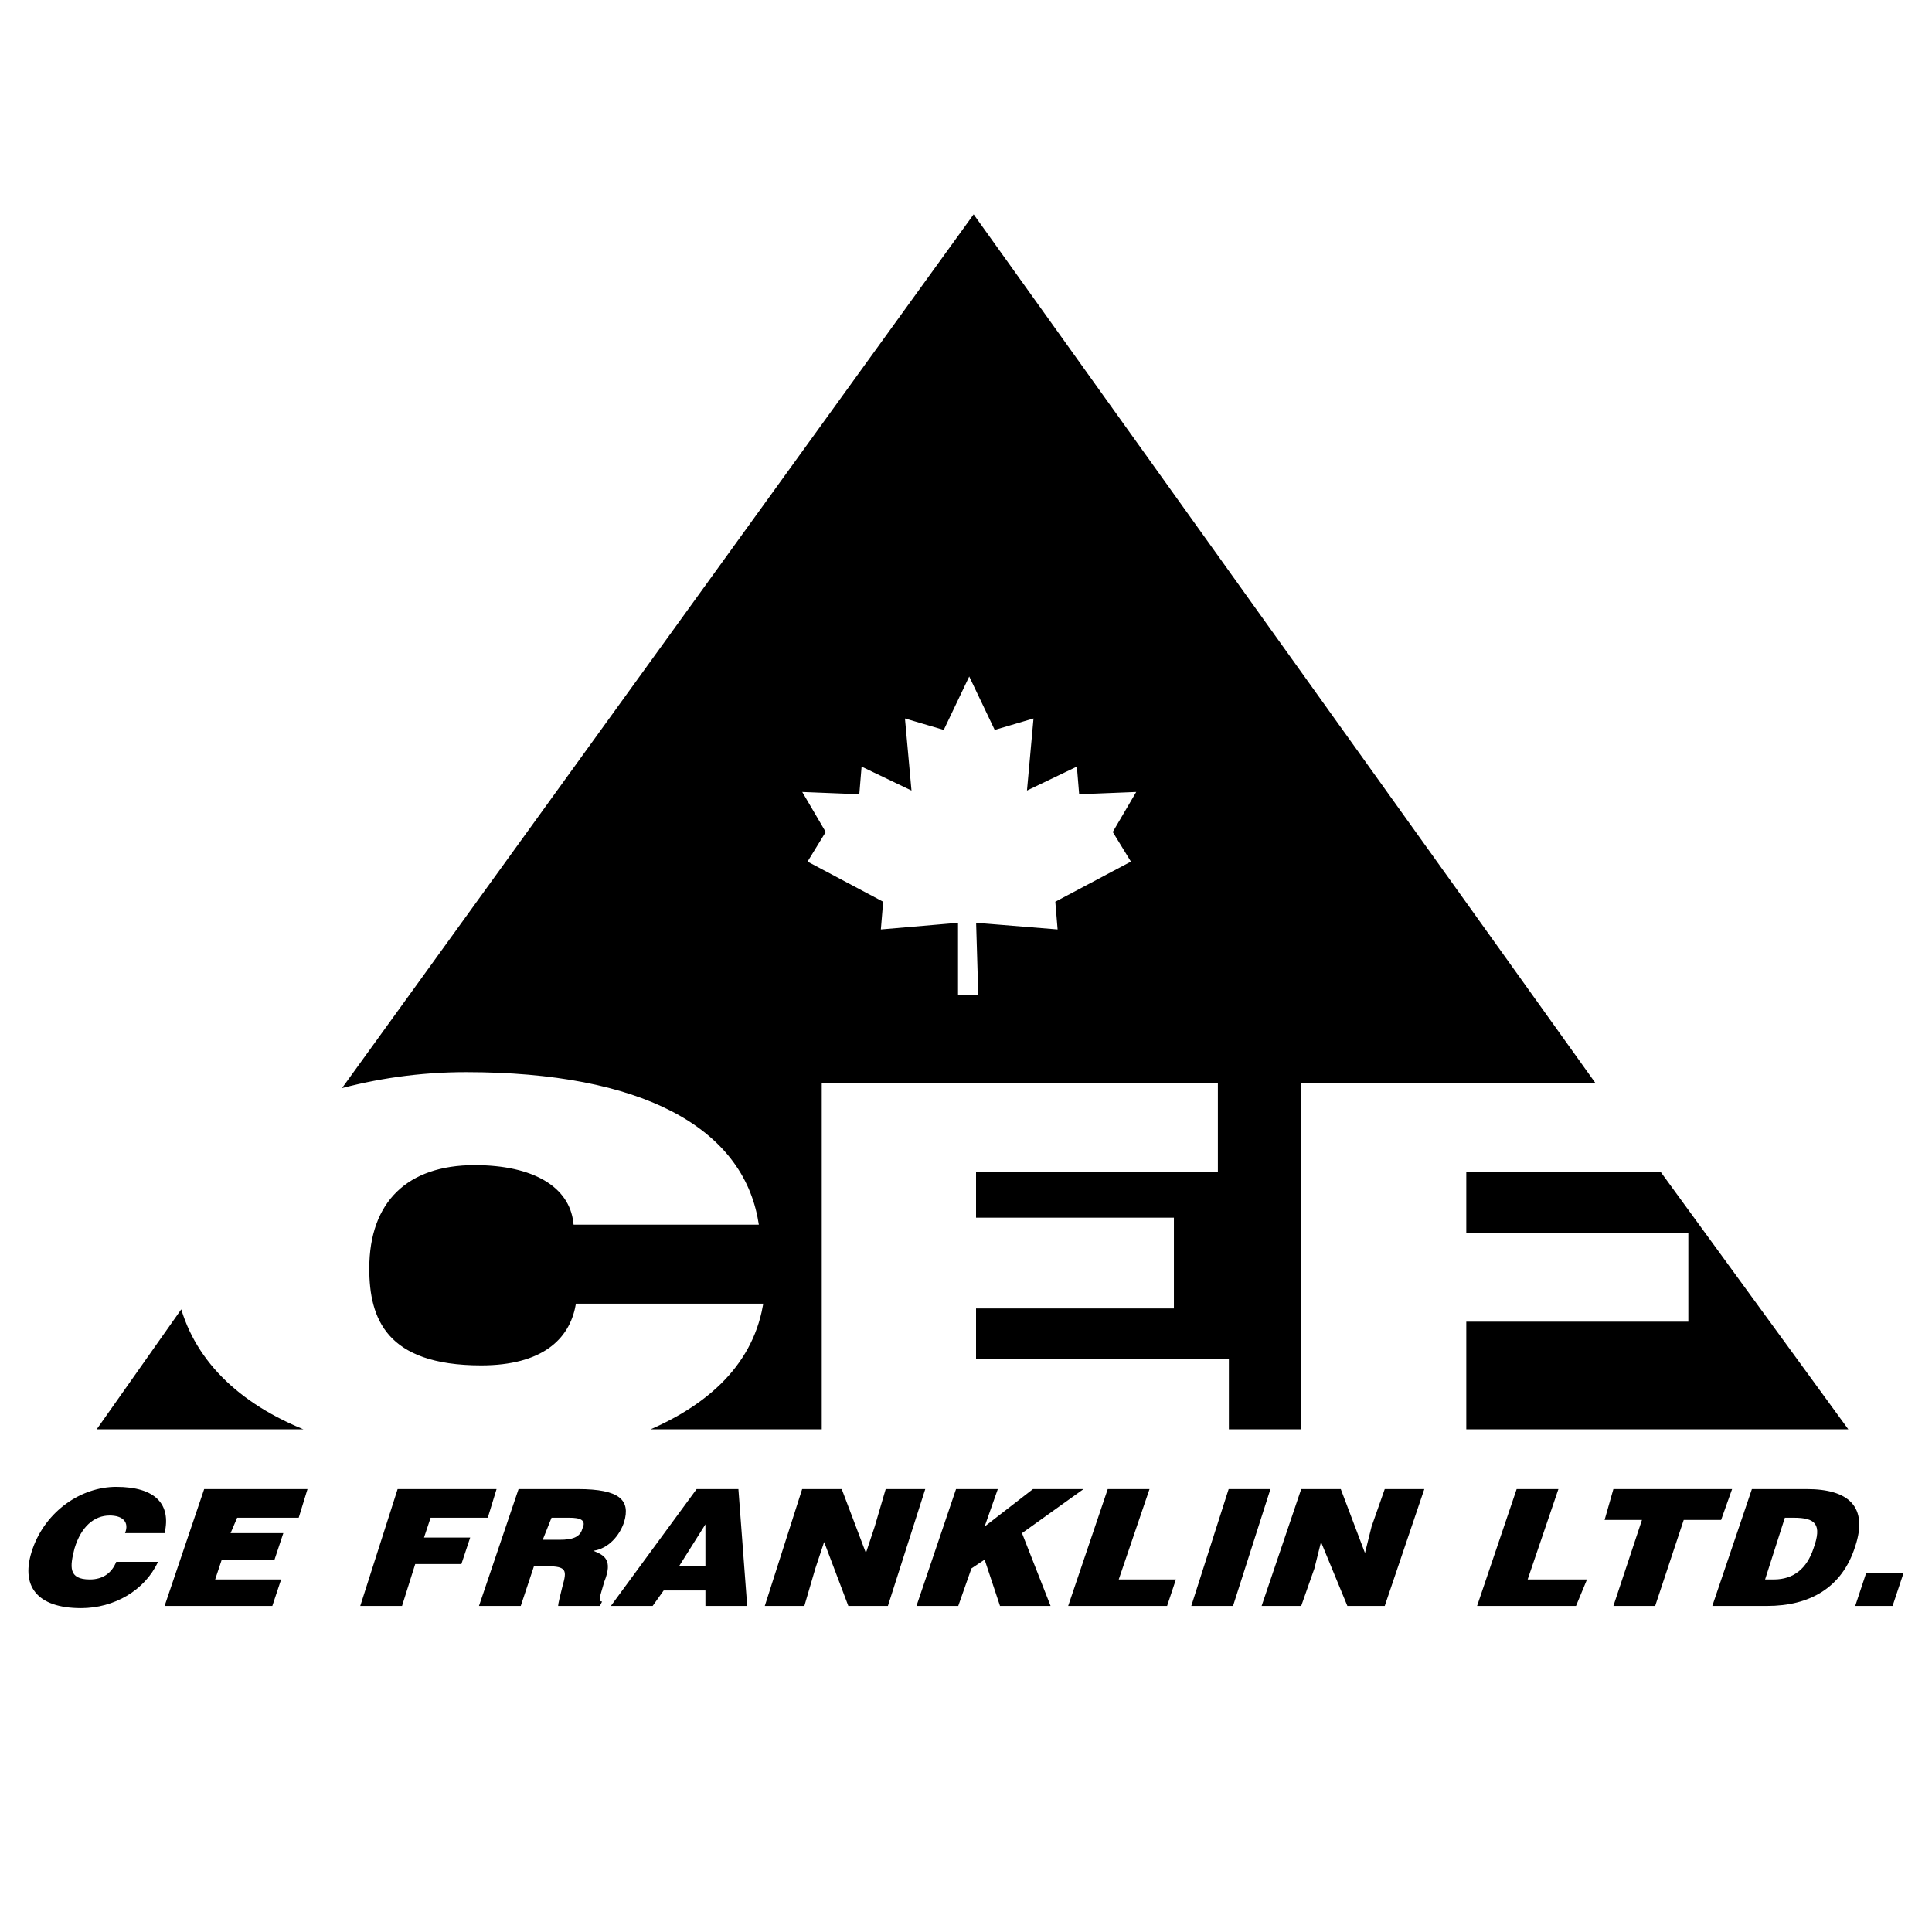 <svg xmlns="http://www.w3.org/2000/svg" width="2500" height="2500" viewBox="0 0 192.756 192.756"><path fill-rule="evenodd" clip-rule="evenodd" fill="#fff" d="M0 0h192.756v192.756H0V0z"/><path d="M12.475 152.963c.439-1.1-.219-1.76-1.536-1.76-1.535 0-2.852 1.1-3.509 3.301-.439 1.76-.658 3.078 1.535 3.078 1.316 0 2.193-.658 2.632-1.758h4.167c-1.316 2.859-4.387 4.619-7.677 4.619-4.387 0-6.142-2.199-4.825-5.939s4.825-6.16 8.335-6.16c3.948 0 5.483 1.76 4.825 4.619h-3.947zM16.422 160.223l3.949-11.659H30.68l-.878 2.86h-6.141l-.658 1.539h5.264l-.877 2.641h-5.265l-.658 1.978h6.581l-.878 2.641H16.422zM35.944 160.223l3.728-11.659h9.871l-.877 2.86h-5.703l-.658 1.98h4.606l-.877 2.639h-4.606l-1.317 4.18h-4.167zM53.272 156.264l-1.316 3.959h-4.167l3.948-11.658h5.922c4.167 0 5.264 1.1 4.606 3.299-.438 1.32-1.535 2.641-3.071 2.859 1.097.441 1.975.881 1.097 3.08-.438 1.541-.658 1.98-.219 1.98l-.22.439h-4.167c0-.221.219-1.1.438-1.979.439-1.541.439-1.98-1.535-1.98h-1.316v.001zm.877-2.641h1.755c1.097 0 1.975-.219 2.194-1.1.438-.881-.219-1.1-1.316-1.1h-1.755l-.878 2.2zM60.949 160.223l8.554-11.658h4.167l.877 11.658H70.38v-1.539h-4.167l-1.097 1.539h-4.167zm9.431-8.139l-2.632 4.18h2.632v-4.18zM86.393 154.943l.877-2.64 1.097-3.739h3.947l-3.728 11.659h-3.948l-2.413-6.379-.877 2.638-1.097 3.741h-3.948l3.729-11.659h3.947l2.414 6.379zM95.385 148.564h4.168l-1.317 3.739 4.826-3.739h5.045l-6.142 4.399 2.851 7.26h-5.045l-1.535-4.619-1.315.878-1.316 3.741h-4.168l3.948-11.659zM106.572 160.223l3.948-11.659h4.168l-3.071 9.018h5.703l-.879 2.641h-9.869zM118.855 160.223l3.729-11.659h4.168l-3.731 11.659h-4.166zM136.184 154.943l.658-2.64 1.314-3.739h3.949l-3.949 11.659h-3.728l-2.631-6.379-.658 2.638-1.317 3.741h-3.949l3.949-11.659h3.948l2.414 6.379zM147.369 160.223l3.949-11.659h4.166l-3.07 9.018h5.922l-1.096 2.641h-9.871zM160.969 148.564h11.843l-1.095 3.079h-3.731l-2.849 8.58h-4.168l2.851-8.58h-3.728l.877-3.079zM170.838 160.223l3.949-11.658h5.482c4.168 0 6.143 1.76 4.826 5.719-1.316 4.18-4.605 5.939-8.773 5.939h-5.484zm5.266-2.641h.877c1.975 0 3.289-1.1 3.947-3.078.879-2.42.221-3.08-1.973-3.08h-.879l-1.972 6.158zM185.096 160.223l1.097-3.299h3.729l-1.098 3.299h-3.728zM31.557 142.844H9.184l8.993-12.758c1.536 5.719 6.142 10.119 13.38 12.758z" fill-rule="evenodd" clip-rule="evenodd"/><path d="M31.557 142.844H9.184l8.993-12.758c1.536 5.719 6.142 10.119 13.38 12.758" fill="none" stroke="#fff" stroke-width=".479" stroke-miterlimit="2.613"/><path fill-rule="evenodd" clip-rule="evenodd" d="M165.795 116.666l19.082 26.178h-39.043l.219.22v-11.439h22.154v-8.359h-22.154v-6.6h19.742z"/><path fill="none" stroke="#fff" stroke-width=".479" stroke-miterlimit="2.613" d="M165.795 116.666l19.082 26.178h-39.043l.219.22v-11.439h22.154v-8.359h-22.154v-6.6h19.742"/><path d="M159.652 108.307h-29.611v34.537h-7.676v-7.039H97.141v-5.5h19.74v-8.578h-19.74v-5.061h24.127v-8.359H82.225v34.758l-.22-.221H63.361l-.219.221c7.019-2.641 11.625-6.82 12.722-12.76H57.659c-.658 3.521-3.51 6.16-9.651 6.16-9.65 0-11.405-4.84-11.405-9.898 0-6.82 3.948-10.561 10.748-10.561 5.922 0 9.651 2.201 10.09 5.939h17.986c-1.535-9.238-11.405-14.738-28.953-14.738-4.606 0-8.993.66-12.941 1.76l63.609-87.992 62.51 87.332zM97.141 91.809l8.115.66-.219-2.639 7.457-3.96-1.754-2.86 2.193-3.739-5.484.22-.219-2.64-5.045 2.42.658-7.26-3.729 1.1-2.414-5.06-2.413 5.06-3.729-1.1.658 7.26-5.045-2.42-.219 2.64-5.483-.22 2.193 3.739-1.755 2.86 7.458 3.96-.22 2.639 7.677-.66v7.26h1.535l-.216-7.26z" fill-rule="evenodd" clip-rule="evenodd" stroke="#fff" stroke-width=".479" stroke-miterlimit="2.613"/></svg>